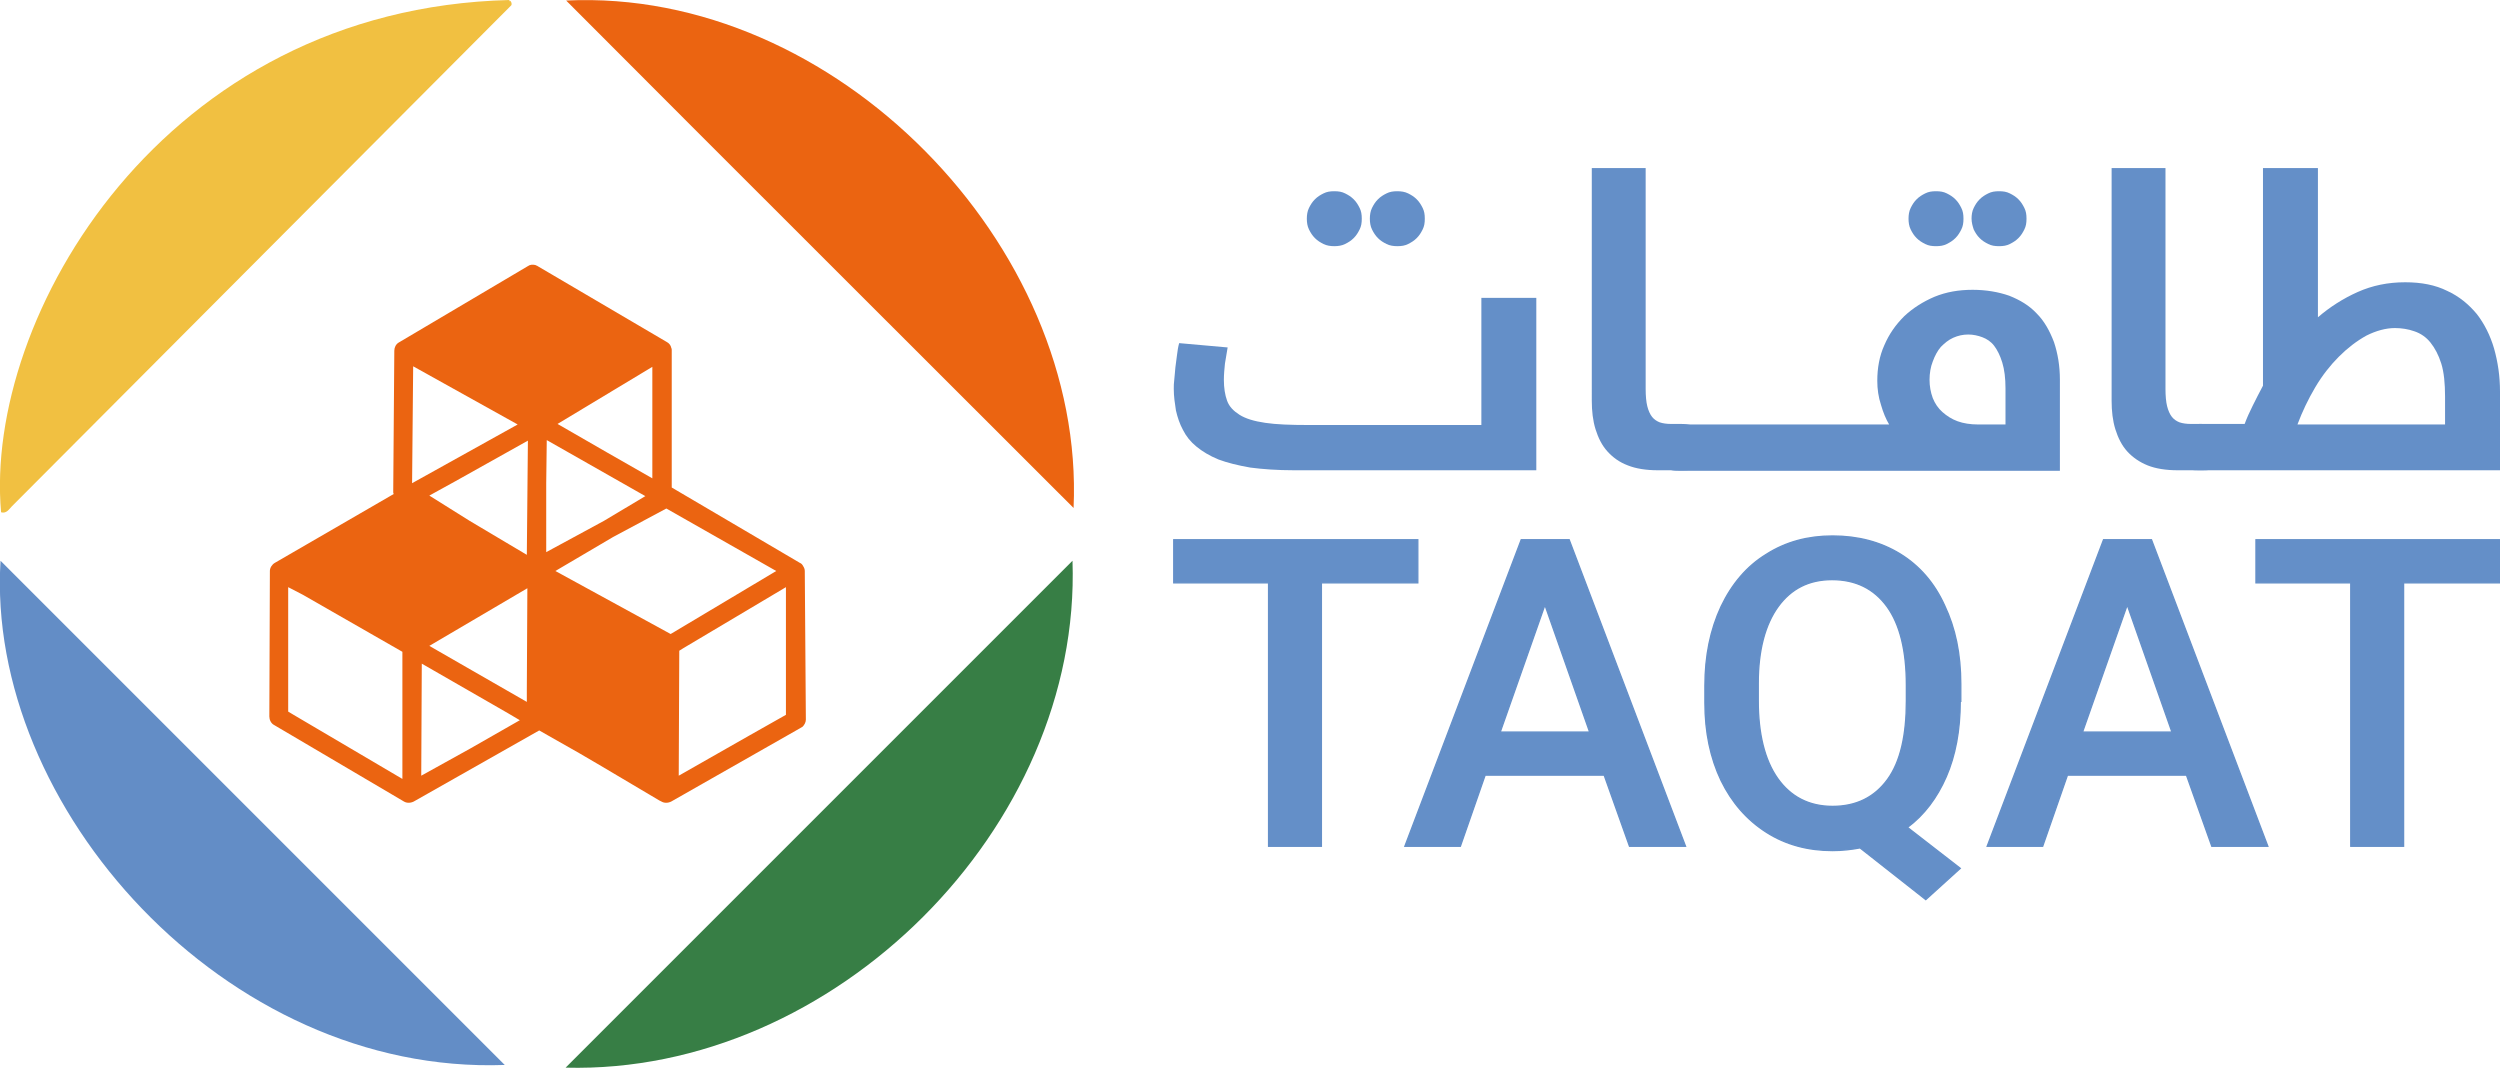 <?xml version="1.0" encoding="utf-8"?>
<!-- Generator: Adobe Illustrator 26.2.1, SVG Export Plug-In . SVG Version: 6.00 Build 0)  -->
<svg version="1.1" id="Layer_1" xmlns="http://www.w3.org/2000/svg" xmlns:xlink="http://www.w3.org/1999/xlink" x="0px" y="0px"
	 viewBox="0 0 464.1 198.2" style="enable-background:new 0 0 464.1 198.2;" xml:space="preserve">
<style type="text/css">
	.st0{fill:#377E45;}
	.st1{fill:#638DC6;}
	.st2{fill:#F1C041;}
	.st3{fill:#EB6411;}
	.st4{fill:#648FC8;}
	.st5{fill:none;stroke:#648FC8;stroke-width:0.25;stroke-miterlimit:10;}
</style>
<path class="st0" d="M105,198.2c31.5-31.5,63-63,94.1-94.1C200.8,153.6,154.8,199.5,105,198.2"/>
<path class="st1" d="M0.1,104.1c31.1,31.1,62.6,62.6,93.6,93.6C41.8,199.6-2.7,149.7,0.1,104.1"/>
<path class="st2" d="M0.2,95.1C-3,58.9,30.2,1.6,94.6,0c-0.3,0.8,0-0.3,0.3,0.4c0.1,0.2,0.1,0.5,0,0.6C64,32,33.1,63,2.2,94
	C1.7,94.5,1.2,95.4,0.2,95.1"/>
<path class="st3" d="M199.3,94.3c-31.6-31.6-63.1-63-94.2-94.2C155-2.3,201.5,45.6,199.3,94.3"/>
<path class="st3" d="M149.4,106c0-0.3-0.1-0.6-0.3-0.9c-0.1-0.2-0.3-0.5-0.6-0.6l-23.8-14V65h0c0-0.2,0-0.3-0.1-0.4c0,0,0,0,0-0.1
	c-0.1-0.4-0.4-0.8-0.8-1l-24-14.1c-0.1-0.1-0.3-0.1-0.4-0.2c-0.5-0.1-1-0.1-1.4,0.2l-24,14.2v0l0,0c-0.5,0.3-0.8,0.9-0.8,1.5L73,91
	c0,0.1,0,0.3,0,0.4c0,0.1,0,0.2,0.1,0.3L51,104.5h0c-0.5,0.3-0.9,0.9-0.9,1.5L50,133c0,0.6,0.3,1.3,0.9,1.6l24.1,14.2
	c0.5,0.3,1.2,0.3,1.8,0l23.3-13.2l7.4,4.2l4.1,2.4l10.8,6.4l0.4,0.2h0c0.5,0.3,1.2,0.3,1.8,0l23.9-13.6c0.2-0.1,0.3-0.2,0.5-0.3
	c0.3-0.3,0.6-0.8,0.6-1.3L149.4,106L149.4,106z M145.9,109v23.7l-6.9,3.9l-13,7.4l0.1-23.2l0.8-0.5L145.9,109z M98,81.8L97.8,103
	l-3.2-1.9l-7.4-4.4L79.7,92l4.9-2.7L98,81.8z M76.5,89.7L76.7,68l19.4,10.8L76.5,89.7z M74.7,144.6l-20.2-11.9l-1-0.6l0-13.4l0-9.7
	l2.7,1.4l18.5,10.6L74.7,144.6z M78.2,144l0.1-20.8l16,9.2l2.2,1.3l-9.1,5.2L78.2,144z M97.8,130.3l-10.1-5.8l-8-4.6l18.2-10.7
	l-0.1,18.9L97.8,130.3z M101.4,89.7l0.1-8l18.3,10.4l-7.7,4.6l-10.7,5.8L101.4,89.7z M112.7,84l-9.2-5.3l8.8-5.3l8.8-5.3v20.7
	L112.7,84z M103.1,106l10.7-6.3l9.9-5.3l0,0l20.4,11.6l-19.6,11.7L103.1,106z"/>
<path class="st4" d="M254.3,40.6c0-0.7,0.1-1.4,0.4-2c0.3-0.6,0.6-1.1,1.1-1.6c0.5-0.5,1-0.8,1.6-1.1c0.6-0.3,1.2-0.4,2-0.4
	c0.7,0,1.4,0.1,2,0.4c0.6,0.3,1.1,0.6,1.6,1.1c0.5,0.5,0.8,1,1.1,1.6c0.3,0.6,0.4,1.2,0.4,2s-0.1,1.4-0.4,2
	c-0.3,0.6-0.6,1.1-1.1,1.6c-0.5,0.5-1,0.8-1.6,1.1c-0.6,0.3-1.2,0.4-2,0.4c-0.7,0-1.4-0.1-2-0.4c-0.6-0.3-1.1-0.6-1.6-1.1
	c-0.5-0.5-0.8-1-1.1-1.6C254.4,42,254.3,41.3,254.3,40.6 M242.6,40.6c0-0.7,0.1-1.4,0.4-2c0.3-0.6,0.6-1.1,1.1-1.6
	c0.5-0.5,1-0.8,1.6-1.1c0.6-0.3,1.2-0.4,2-0.4s1.4,0.1,2,0.4c0.6,0.3,1.1,0.6,1.6,1.1c0.5,0.5,0.8,1,1.1,1.6c0.3,0.6,0.4,1.2,0.4,2
	s-0.1,1.4-0.4,2c-0.3,0.6-0.6,1.1-1.1,1.6c-0.5,0.5-1,0.8-1.6,1.1c-0.6,0.3-1.3,0.4-2,0.4s-1.4-0.1-2-0.4c-0.6-0.3-1.1-0.6-1.6-1.1
	c-0.5-0.5-0.8-1-1.1-1.6C242.7,42,242.6,41.3,242.6,40.6 M275,78.8V55.3h10.2v32h-45c-3.1,0-5.8-0.2-8.1-0.5
	c-2.3-0.4-4.3-0.9-5.9-1.5c-1.7-0.7-3-1.5-4.1-2.4c-1.1-0.9-1.9-1.9-2.5-3.1c-0.6-1.1-1-2.3-1.3-3.6c-0.2-1.3-0.4-2.6-0.4-4
	c0-0.5,0-1.1,0.1-1.8c0.1-0.7,0.1-1.4,0.2-2.2c0.1-0.8,0.2-1.5,0.3-2.3c0.1-0.8,0.2-1.5,0.4-2.2l9,0.8c-0.2,1-0.3,2-0.5,3
	c-0.1,1-0.2,2-0.2,3c0,1.5,0.2,2.8,0.6,3.9c0.4,1.1,1.2,1.9,2.3,2.6c1.1,0.7,2.7,1.2,4.8,1.5c2,0.3,4.7,0.4,8,0.4H275z"/>
<path class="st4" d="M295.3,31.2h10.2v41c0,1.3,0.1,2.4,0.3,3.2c0.2,0.8,0.5,1.5,0.9,2c0.4,0.5,0.9,0.8,1.4,1
	c0.6,0.2,1.3,0.3,2.1,0.3h1.9c0.7,0,1.3,0.1,1.7,0.2c0.4,0.1,0.7,0.3,0.9,0.5c0.2,0.2,0.3,0.5,0.4,0.9c0,0.4,0.1,0.8,0.1,1.3v2.7
	c0,0.7,0,1.2-0.1,1.6c-0.1,0.4-0.2,0.7-0.5,0.9c-0.2,0.2-0.5,0.3-0.9,0.4c-0.4,0.1-0.9,0.1-1.5,0.1h-4.4c-2.2,0-4.1-0.3-5.6-0.9
	c-1.6-0.6-2.8-1.5-3.8-2.6c-1-1.1-1.7-2.5-2.2-4.1c-0.5-1.6-0.7-3.4-0.7-5.3V31.2z"/>
<path class="st4" d="M366,40.6c0-0.7,0.1-1.4,0.4-2c0.3-0.6,0.6-1.1,1.1-1.6c0.5-0.5,1-0.8,1.6-1.1c0.6-0.3,1.2-0.4,2-0.4
	s1.4,0.1,2,0.4c0.6,0.3,1.1,0.6,1.6,1.1c0.5,0.5,0.8,1,1.1,1.6c0.3,0.6,0.4,1.2,0.4,2s-0.1,1.4-0.4,2c-0.3,0.6-0.6,1.1-1.1,1.6
	c-0.5,0.5-1,0.8-1.6,1.1c-0.6,0.3-1.2,0.4-2,0.4s-1.4-0.1-2-0.4c-0.6-0.3-1.1-0.6-1.6-1.1c-0.5-0.5-0.8-1-1.1-1.6
	C366.2,42,366,41.3,366,40.6 M372.3,78.8v-6.7c0-1.9-0.2-3.5-0.6-4.8c-0.4-1.3-0.9-2.3-1.5-3.1c-0.6-0.8-1.4-1.3-2.2-1.6
	c-0.8-0.3-1.7-0.5-2.6-0.5c-1,0-1.9,0.2-2.8,0.6c-0.9,0.4-1.6,1-2.3,1.7c-0.6,0.7-1.1,1.6-1.5,2.7c-0.4,1-0.6,2.2-0.6,3.4
	c0,1.2,0.2,2.3,0.6,3.4c0.4,1,1,1.9,1.8,2.6c0.8,0.7,1.7,1.3,2.8,1.7c1.1,0.4,2.4,0.6,3.8,0.6H372.3z M354.3,40.6
	c0-0.7,0.1-1.4,0.4-2c0.3-0.6,0.6-1.1,1.1-1.6c0.5-0.5,1-0.8,1.6-1.1c0.6-0.3,1.2-0.4,2-0.4s1.4,0.1,2,0.4c0.6,0.3,1.1,0.6,1.6,1.1
	c0.5,0.5,0.8,1,1.1,1.6c0.3,0.6,0.4,1.2,0.4,2s-0.1,1.4-0.4,2c-0.3,0.6-0.6,1.1-1.1,1.6c-0.5,0.5-1,0.8-1.6,1.1
	c-0.6,0.3-1.2,0.4-2,0.4s-1.4-0.1-2-0.4c-0.6-0.3-1.1-0.6-1.6-1.1c-0.5-0.5-0.8-1-1.1-1.6C354.4,42,354.3,41.3,354.3,40.6
	 M348.5,70.7c0-2.4,0.4-4.6,1.3-6.6c0.9-2.1,2.1-3.8,3.7-5.4c1.6-1.5,3.5-2.7,5.6-3.6c2.2-0.9,4.5-1.3,7.1-1.3
	c2.5,0,4.8,0.4,6.8,1.1c2,0.8,3.7,1.8,5.1,3.3c1.4,1.4,2.4,3.2,3.2,5.3c0.7,2.1,1.1,4.4,1.1,7v16.9H312c-0.6,0-1.1,0-1.6-0.1
	c-0.4-0.1-0.7-0.2-1-0.4c-0.2-0.2-0.4-0.5-0.5-0.9c-0.1-0.4-0.2-0.9-0.2-1.6v-2.7c0-0.5,0-0.9,0.1-1.3c0.1-0.4,0.2-0.6,0.4-0.9
	c0.2-0.2,0.5-0.4,1-0.5c0.4-0.1,1-0.2,1.8-0.2h38.7c-0.6-1-1.1-2.2-1.5-3.6C348.7,73.7,348.5,72.2,348.5,70.7"/>
<path class="st4" d="M391.8,31.2h10.2v41c0,1.3,0.1,2.4,0.3,3.2c0.2,0.8,0.5,1.5,0.9,2c0.4,0.5,0.9,0.8,1.4,1
	c0.6,0.2,1.3,0.3,2.1,0.3h1.9c0.7,0,1.3,0.1,1.7,0.2c0.4,0.1,0.7,0.3,0.9,0.5c0.2,0.2,0.3,0.5,0.4,0.9c0,0.4,0.1,0.8,0.1,1.3v2.7
	c0,0.7,0,1.2-0.1,1.6c-0.1,0.4-0.2,0.7-0.5,0.9c-0.2,0.2-0.5,0.3-0.9,0.4c-0.4,0.1-0.9,0.1-1.5,0.1h-4.4c-2.2,0-4.1-0.3-5.6-0.9
	c-1.5-0.6-2.8-1.5-3.8-2.6c-1-1.1-1.7-2.5-2.2-4.1c-0.5-1.6-0.7-3.4-0.7-5.3V31.2z"/>
<path class="st4" d="M453.9,73.6c0-2.4-0.2-4.5-0.7-6.1c-0.5-1.6-1.2-2.9-2-3.9c-0.8-1-1.8-1.7-3-2.1c-1.1-0.4-2.4-0.6-3.6-0.6
	c-1.7,0-3.5,0.5-5.3,1.4c-1.8,1-3.5,2.3-5.1,3.9c-1.6,1.6-3.1,3.5-4.4,5.7c-1.3,2.2-2.4,4.5-3.3,6.9h27.4V73.6z M408.3,87.3
	c-0.6,0-1.1,0-1.5-0.1c-0.4-0.1-0.7-0.2-0.9-0.4c-0.2-0.2-0.4-0.5-0.5-0.9c-0.1-0.4-0.1-0.9-0.1-1.6v-2.7c0-0.5,0-0.9,0.1-1.3
	c0-0.4,0.2-0.6,0.4-0.9c0.2-0.2,0.5-0.4,0.9-0.5c0.4-0.1,1-0.2,1.7-0.2h8.3c0.4-1.1,0.9-2.2,1.5-3.4c0.6-1.2,1.2-2.4,1.9-3.7V31.2
	h10.2v27.7c2.2-1.9,4.7-3.5,7.4-4.7c2.7-1.2,5.6-1.8,8.8-1.8c3,0,5.6,0.5,7.8,1.6c2.2,1,4,2.5,5.5,4.3c1.4,1.8,2.5,4,3.2,6.4
	c0.7,2.5,1.1,5.1,1.1,8v14.6H408.3z"/>
<path class="st4" d="M263.1,108.2h-17.8v48.9h-9.8v-48.9h-17.6v-8h45.3V108.2z"/>
<path class="st5" d="M263.1,108.2h-17.8v48.9h-9.8v-48.9h-17.6v-8h45.3V108.2z"/>
<path class="st4" d="M278.5,135.9h16.6l-8.3-23.6L278.5,135.9z M297.8,143.9h-22.1l-4.6,13.2h-10.3l21.6-56.9h8.9l21.6,56.9h-10.4
	L297.8,143.9z"/>
<path class="st5" d="M278.5,135.9h16.6l-8.3-23.6L278.5,135.9z M297.8,143.9h-22.1l-4.6,13.2h-10.3l21.6-56.9h8.9l21.6,56.9h-10.4
	L297.8,143.9z"/>
<path class="st4" d="M353.9,127.2c0-6.4-1.2-11.3-3.6-14.6c-2.4-3.3-5.8-5-10.2-5c-4.3,0-7.6,1.7-10,5c-2.4,3.3-3.7,8.1-3.7,14.2
	v3.3c0,6.1,1.2,11,3.6,14.4s5.8,5.2,10.2,5.2c4.4,0,7.8-1.7,10.2-5s3.5-8.2,3.5-14.6V127.2z M363.9,130.2c0,5.4-0.9,10.1-2.6,14
	c-1.7,3.9-4.1,7.1-7.2,9.4l9.8,7.6l-6.4,5.8l-12.2-9.6c-1.6,0.3-3.3,0.5-5.1,0.5c-4.6,0-8.7-1.1-12.3-3.4c-3.6-2.3-6.4-5.5-8.4-9.6
	c-2-4.2-3-9-3-14.4v-3.2c0-5.5,1-10.4,3-14.7c2-4.2,4.8-7.5,8.4-9.7c3.6-2.3,7.7-3.4,12.3-3.4c4.7,0,8.9,1.1,12.5,3.3
	c3.6,2.2,6.4,5.4,8.3,9.6c2,4.2,3,9,3,14.6V130.2z"/>
<path class="st5" d="M353.9,127.2c0-6.4-1.2-11.3-3.6-14.6c-2.4-3.3-5.8-5-10.2-5c-4.3,0-7.6,1.7-10,5c-2.4,3.3-3.7,8.1-3.7,14.2
	v3.3c0,6.1,1.2,11,3.6,14.4s5.8,5.2,10.2,5.2c4.4,0,7.8-1.7,10.2-5s3.5-8.2,3.5-14.6V127.2z M363.9,130.2c0,5.4-0.9,10.1-2.6,14
	c-1.7,3.9-4.1,7.1-7.2,9.4l9.8,7.6l-6.4,5.8l-12.2-9.6c-1.6,0.3-3.3,0.5-5.1,0.5c-4.6,0-8.7-1.1-12.3-3.4c-3.6-2.3-6.4-5.5-8.4-9.6
	c-2-4.2-3-9-3-14.4v-3.2c0-5.5,1-10.4,3-14.7c2-4.2,4.8-7.5,8.4-9.7c3.6-2.3,7.7-3.4,12.3-3.4c4.7,0,8.9,1.1,12.5,3.3
	c3.6,2.2,6.4,5.4,8.3,9.6c2,4.2,3,9,3,14.6V130.2z"/>
<path class="st4" d="M386.6,135.9h16.6l-8.3-23.6L386.6,135.9z M405.9,143.9h-22.1l-4.6,13.2h-10.3l21.6-56.9h8.9l21.6,56.9h-10.4
	L405.9,143.9z"/>
<path class="st5" d="M386.6,135.9h16.6l-8.3-23.6L386.6,135.9z M405.9,143.9h-22.1l-4.6,13.2h-10.3l21.6-56.9h8.9l21.6,56.9h-10.4
	L405.9,143.9z"/>
<path class="st4" d="M464,108.2h-17.8v48.9h-9.8v-48.9h-17.6v-8H464V108.2z"/>
<path class="st5" d="M464,108.2h-17.8v48.9h-9.8v-48.9h-17.6v-8H464V108.2z"/>
</svg>
